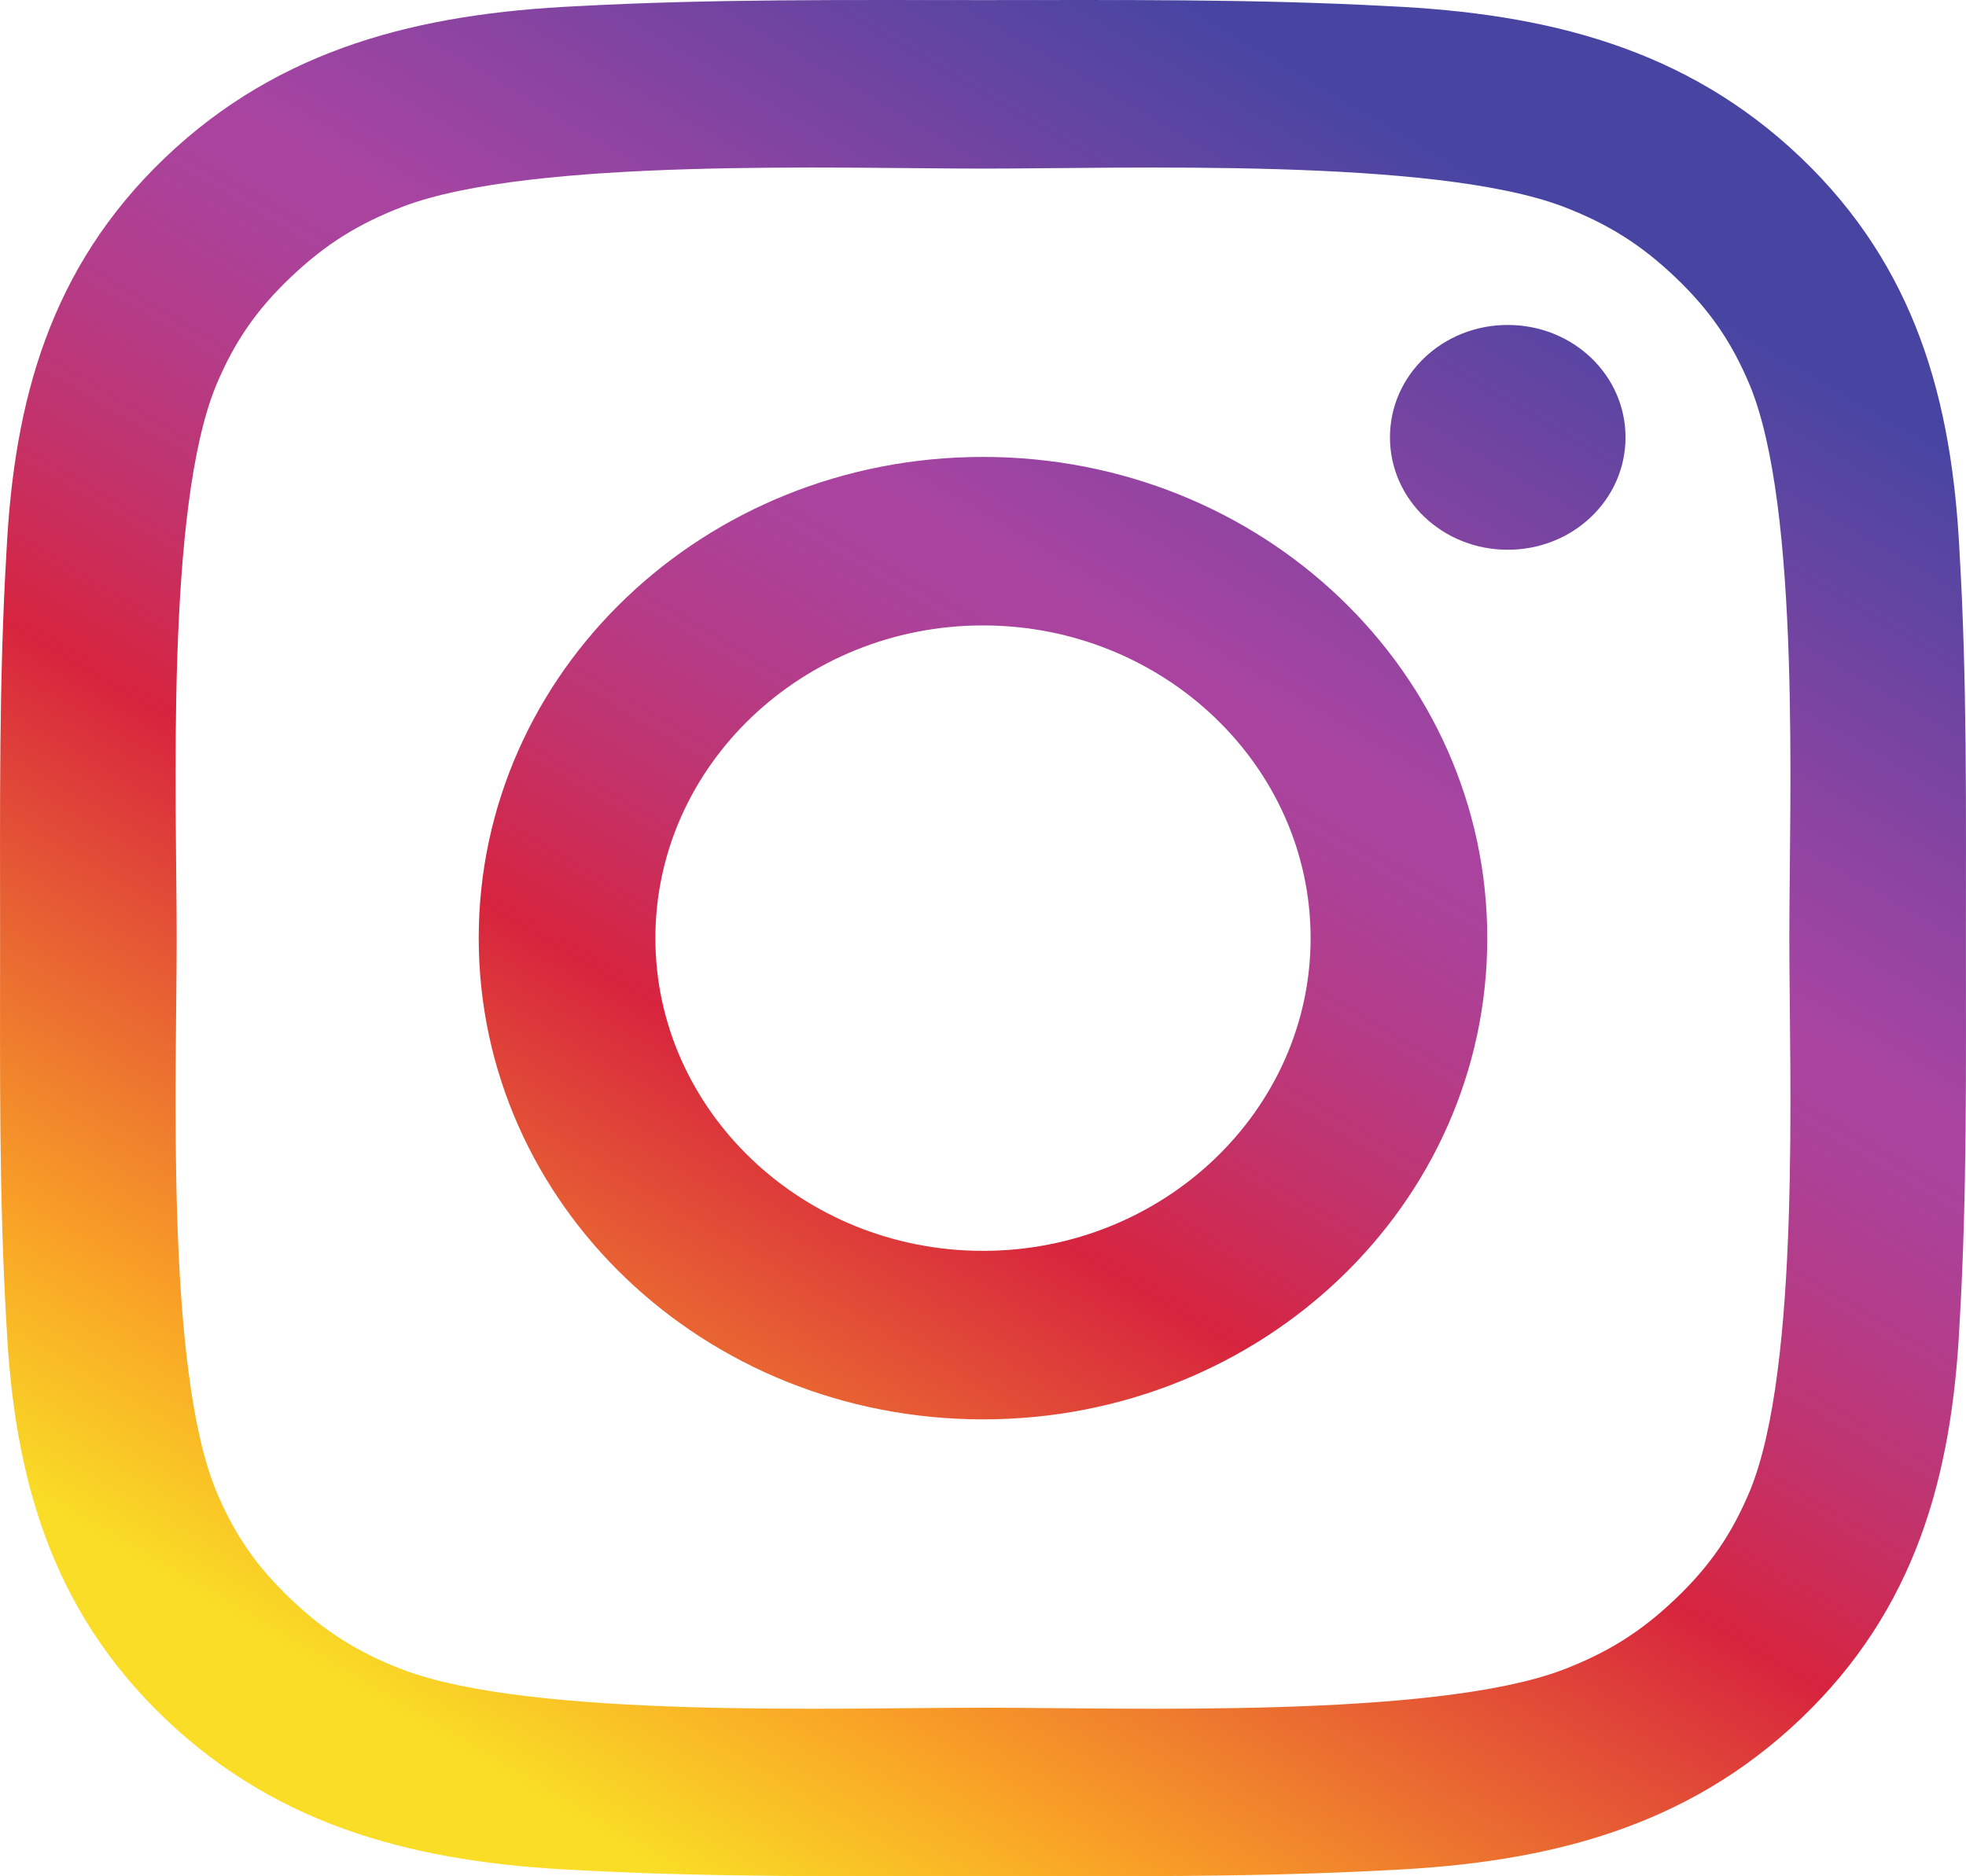 <?xml version="1.0" encoding="UTF-8"?>
<svg width="22px" height="21px" viewBox="0 0 22 21" version="1.1" xmlns="http://www.w3.org/2000/svg" xmlns:xlink="http://www.w3.org/1999/xlink">
    <!-- Generator: sketchtool 60 (101010) - https://sketch.com -->
    <title>E013F042-56BD-462B-A377-938069E87573</title>
    <desc>Created with sketchtool.</desc>
    <defs>
        <linearGradient x1="74.553%" y1="9.791%" x2="23.899%" y2="92.747%" id="linearGradient-1">
            <stop stop-color="#4845A2" offset="0%"></stop>
            <stop stop-color="#8744A1" offset="18.9%"></stop>
            <stop stop-color="#A844A1" offset="30.02%"></stop>
            <stop stop-color="#AB429A" offset="35.09%"></stop>
            <stop stop-color="#B43C88" offset="42.3%"></stop>
            <stop stop-color="#C33269" offset="50.78%"></stop>
            <stop stop-color="#D7243F" offset="60.17%"></stop>
            <stop stop-color="#D7243E" offset="60.36%"></stop>
            <stop stop-color="#F9A326" offset="87.66%"></stop>
            <stop stop-color="#F9DD26" offset="100%"></stop>
        </linearGradient>
    </defs>
    <g id="1---Marketplace" stroke="none" stroke-width="1" fill="none" fill-rule="evenodd">
        <g id="1.2---App-Details-Page-No-reviews" transform="translate(-1213, -3206)" fill="url(#linearGradient-1)">
            <g id="Group-34" transform="translate(0, 3141)">
                <g id="Group-33" transform="translate(489, 65)">
                    <g id="Group-25" transform="translate(659, 0)">
                        <path d="M79.666,10.5 C79.666,8.572 78.019,7 76,7 C73.981,7 72.334,8.572 72.334,10.5 C72.334,12.428 73.981,14 76,14 C78.019,14 79.666,12.428 79.666,10.5 Z M81.643,10.5 C81.643,13.48 79.122,15.886 76,15.886 C72.878,15.886 70.357,13.48 70.357,10.5 C70.357,7.52 72.878,5.114 76,5.114 C79.122,5.114 81.643,7.52 81.643,10.5 Z M83.19,4.895 C83.19,5.592 82.602,6.153 81.872,6.153 C81.142,6.153 80.554,5.592 80.554,4.895 C80.554,4.198 81.142,3.637 81.872,3.637 C82.602,3.637 83.19,4.198 83.19,4.895 Z M76,1.887 C74.396,1.887 70.959,1.764 69.512,2.311 C69.011,2.503 68.639,2.735 68.252,3.104 C67.865,3.473 67.622,3.829 67.421,4.307 C66.848,5.688 66.977,8.969 66.977,10.5 C66.977,12.031 66.848,15.312 67.421,16.693 C67.622,17.171 67.865,17.527 68.252,17.896 C68.639,18.265 69.011,18.497 69.512,18.689 C70.959,19.236 74.396,19.113 76,19.113 C77.604,19.113 81.041,19.236 82.488,18.689 C82.989,18.497 83.361,18.265 83.748,17.896 C84.135,17.527 84.378,17.171 84.579,16.693 C85.152,15.312 85.023,12.031 85.023,10.5 C85.023,8.969 85.152,5.688 84.579,4.307 C84.378,3.829 84.135,3.473 83.748,3.104 C83.361,2.735 82.989,2.503 82.488,2.311 C81.041,1.764 77.604,1.887 76,1.887 Z M86.999,10.5 C86.999,11.949 87.013,13.385 86.927,14.834 C86.842,16.515 86.441,18.005 85.152,19.236 C83.863,20.466 82.302,20.849 80.54,20.931 C79.022,21.013 77.518,20.999 76,20.999 C74.482,20.999 72.978,21.013 71.46,20.931 C69.698,20.849 68.137,20.466 66.848,19.236 C65.559,18.005 65.158,16.515 65.073,14.834 C64.987,13.385 65.001,11.949 65.001,10.5 C65.001,9.051 64.987,7.615 65.073,6.166 C65.158,4.485 65.559,2.995 66.848,1.764 C68.137,0.534 69.698,0.151 71.46,0.069 C72.978,-0.013 74.482,0.001 76,0.001 C77.518,0.001 79.022,-0.013 80.54,0.069 C82.302,0.151 83.863,0.534 85.152,1.764 C86.441,2.995 86.842,4.485 86.927,6.166 C87.013,7.615 86.999,9.051 86.999,10.5 Z" id="instagram---FontAwesome-Copy-2"></path>
                    </g>
                </g>
            </g>
        </g>
    </g>
</svg>